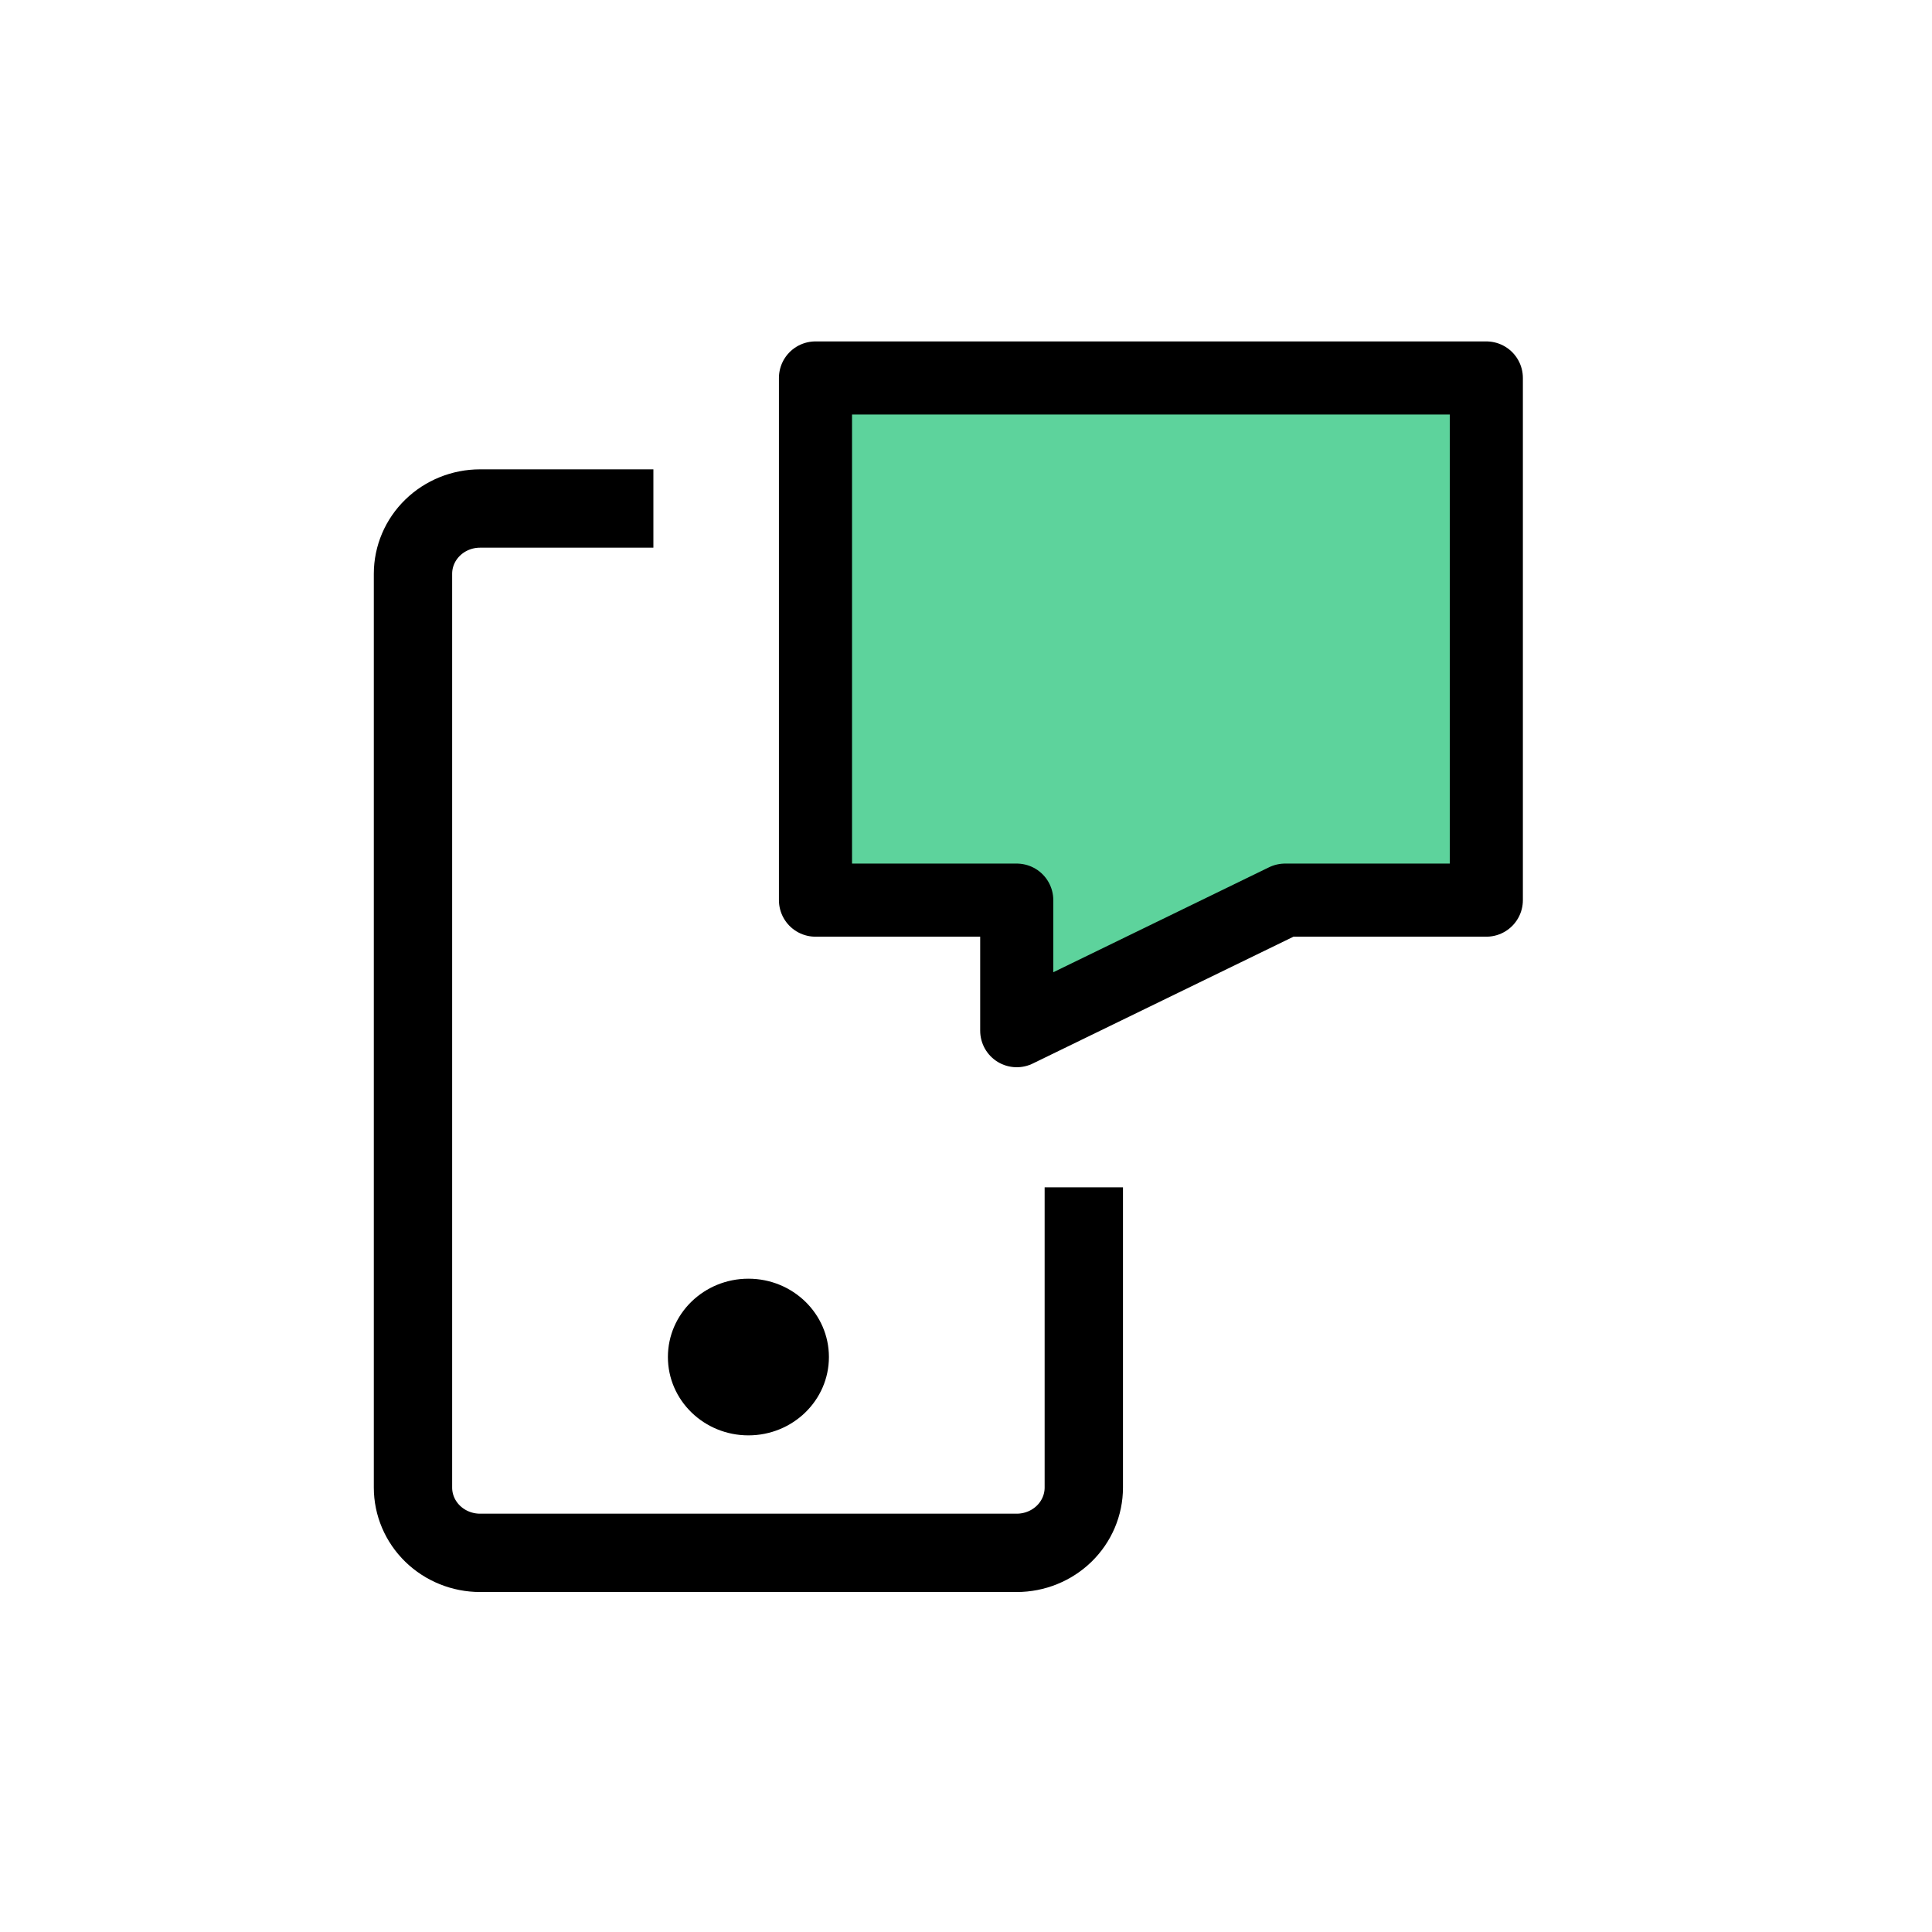 <?xml version="1.0" encoding="UTF-8"?> <svg xmlns="http://www.w3.org/2000/svg" width="88" height="88" viewBox="0 0 88 88" fill="none"><path d="M47.533 45.162C46.311 41.595 46.311 41.594 37.756 39.216L37.755 39.216C35.913 35.893 37.755 29.403 37.755 27.324C37.755 25.042 36.236 19.61 38.978 17.812C41.76 15.986 50.043 17.811 52.423 17.811C54.523 17.811 63.037 16.066 65.867 17.81C69.405 19.989 67.089 25.959 67.089 28.514C67.089 30.742 70.626 38.373 67.089 41.594L61.907 41.174C57.651 41.372 52.592 42.701 47.533 45.162Z" fill="#5DD39C"></path><path d="M37.144 17.216H67.7V41H58.533L46.311 46.946V41H37.144V17.216Z" stroke="black" stroke-width="3.33" stroke-linecap="round" stroke-linejoin="round"></path><path d="M49.366 55.865V67.757C49.366 68.545 49.044 69.301 48.471 69.859C47.898 70.416 47.121 70.73 46.311 70.73H21.866C21.056 70.73 20.279 70.416 19.706 69.859C19.133 69.301 18.811 68.545 18.811 67.757V26.135C18.811 25.346 19.133 24.59 19.706 24.033C20.279 23.475 21.056 23.162 21.866 23.162H27.977M34.089 61.811V61.84" stroke="black" stroke-width="3.568" stroke-linecap="square" stroke-linejoin="round"></path><ellipse cx="34.089" cy="61.811" rx="3.667" ry="3.568" fill="black"></ellipse></svg> 